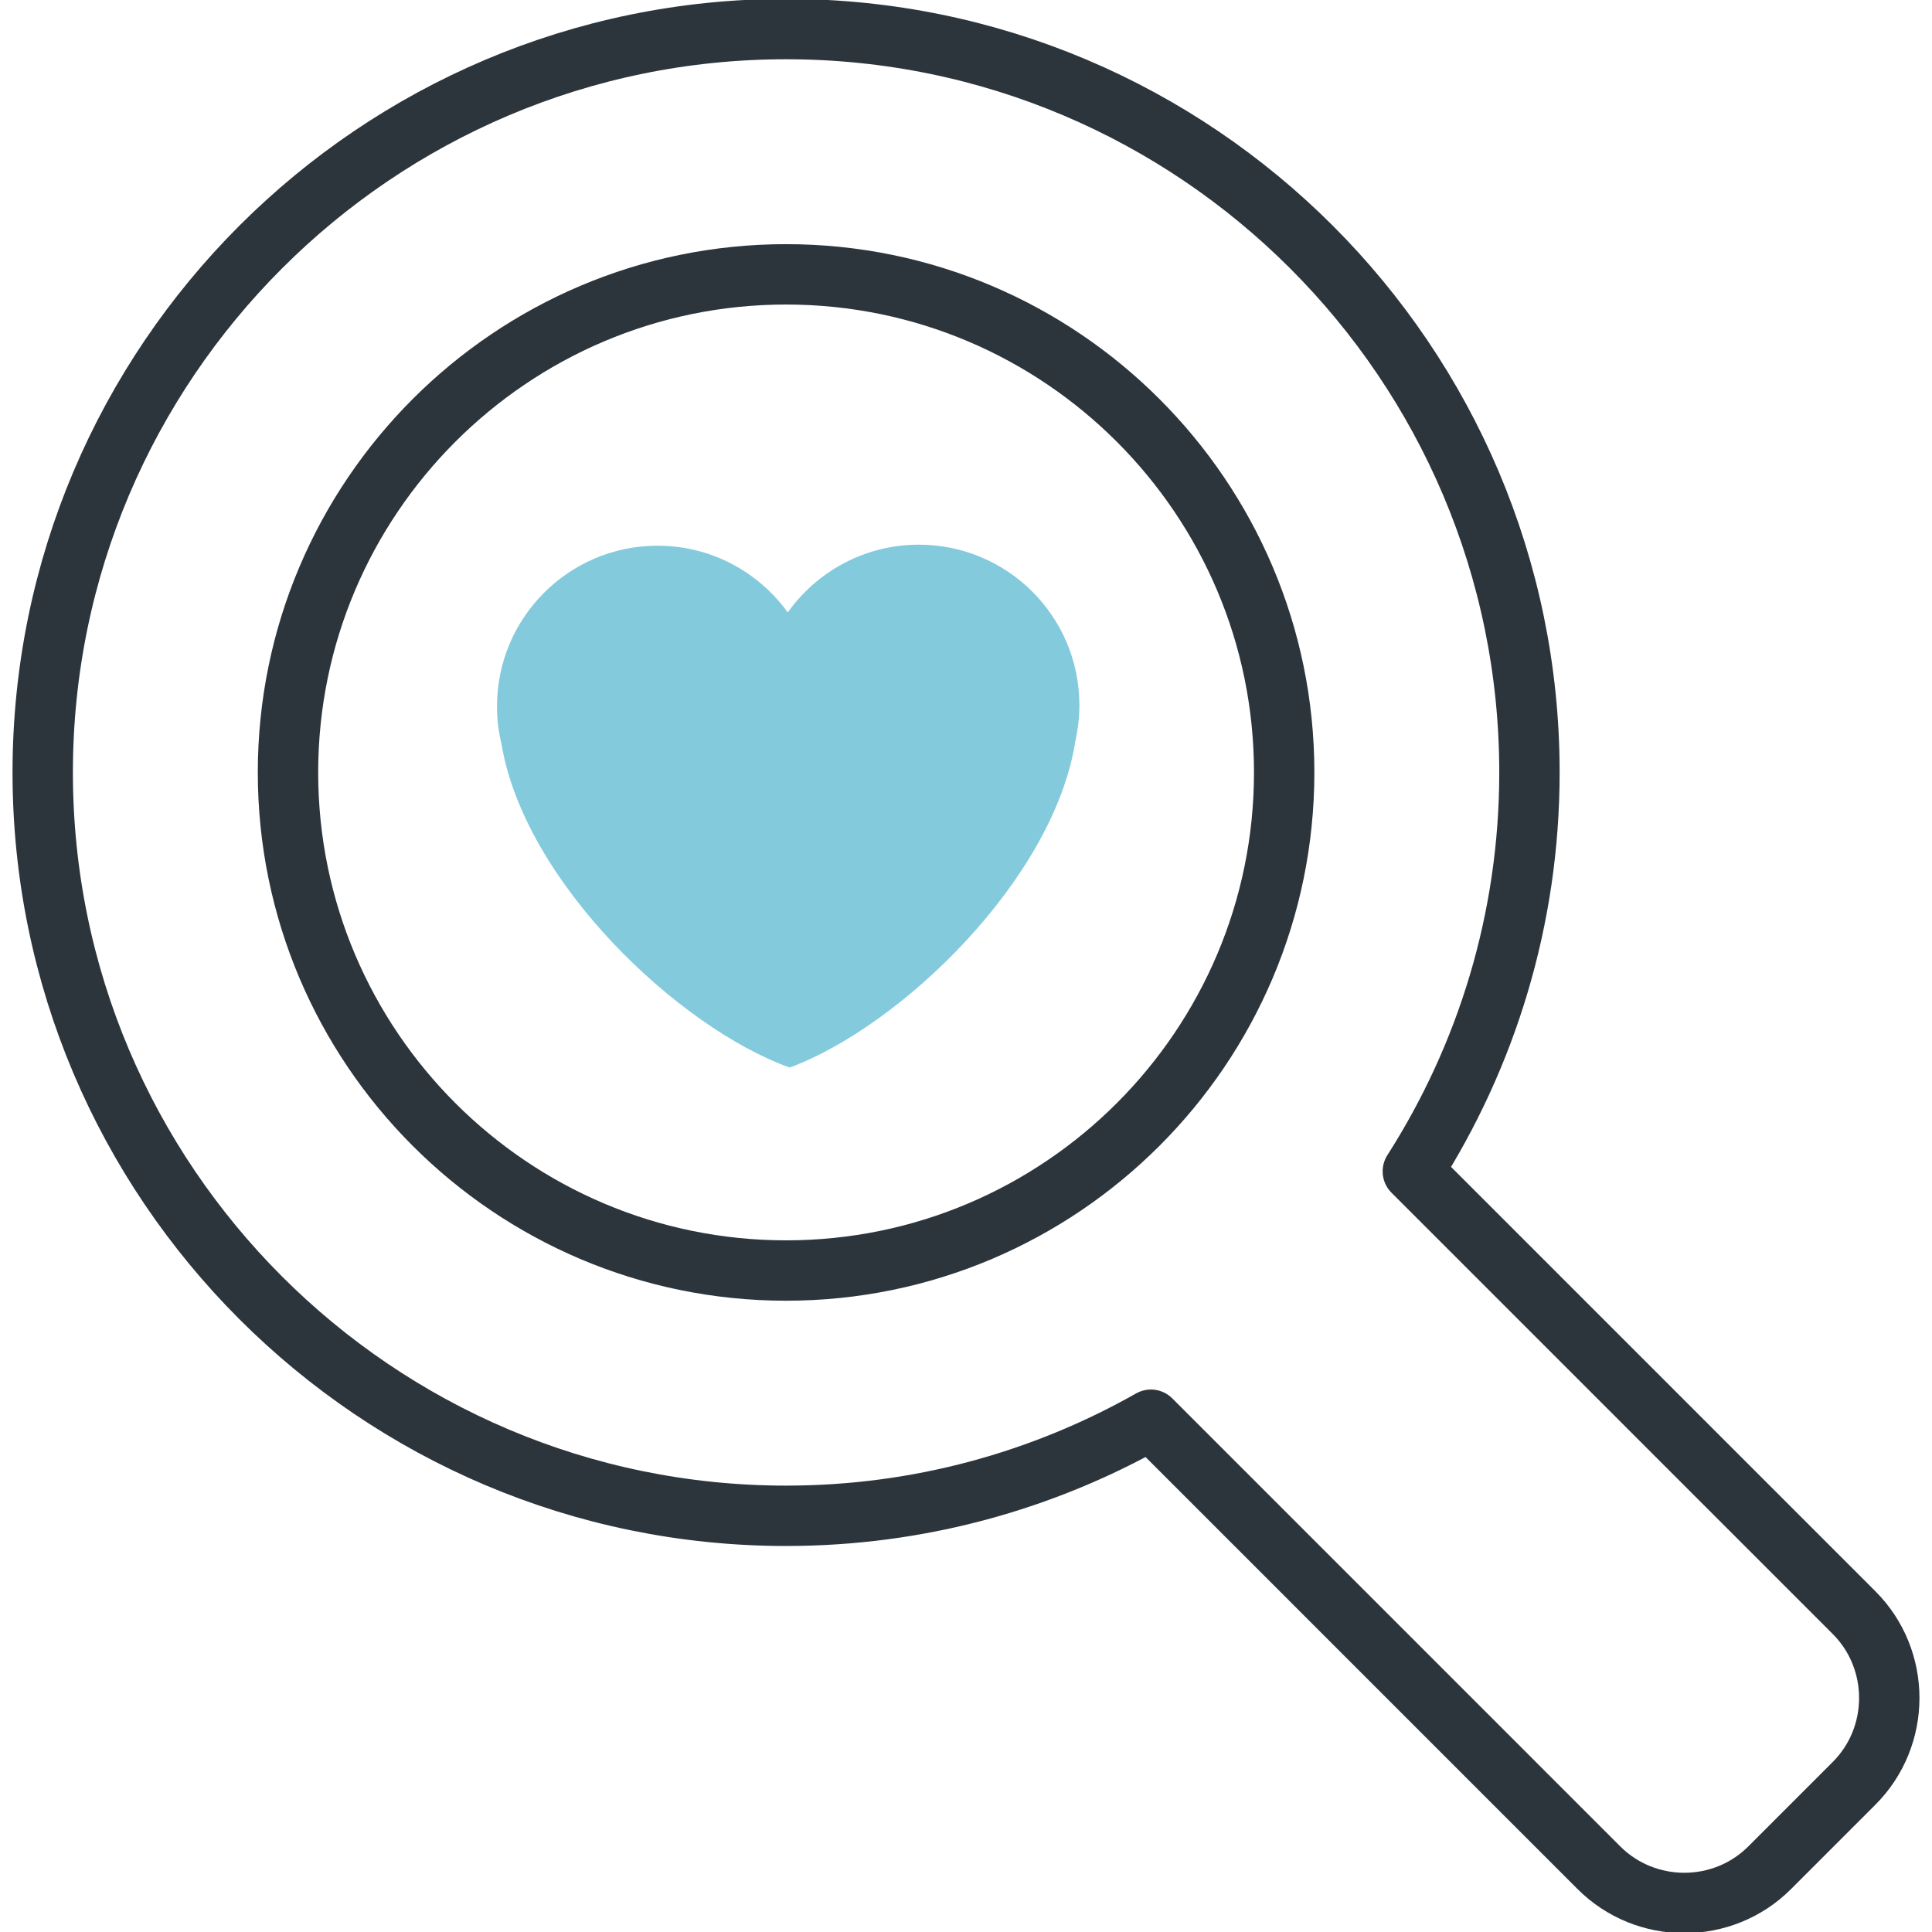 <svg version="1.1" id="Layer_1" xmlns="http://www.w3.org/2000/svg" x="0px" y="0px"
										width="100%" height="100%" viewBox="0 0 64 64" enable-background="new 0 0 64 64"
										xml:space="preserve" fit="" preserveAspectRatio="xMidYMid meet"
										focusable="false">
										<g>
											<path fill="none" stroke="#2D353C" stroke-width="2" stroke-linecap="round"
												stroke-linejoin="round" stroke-miterlimit="10" d="
				M61.418,53.42L46.802,38.803c2.441-3.821,3.863-8.354,3.863-13.215c0-13.578-11.047-24.625-24.625-24.625S1.415,12.01,1.415,25.588
				S12.462,50.213,26.04,50.213c4.391,0,8.513-1.16,12.086-3.183l14.84,14.841c1.556,1.556,4.101,1.556,5.657,0l2.795-2.795
				C62.973,57.521,62.974,54.976,61.418,53.42z M9.54,25.588c0-9.099,7.401-16.5,16.5-16.5s16.5,7.401,16.5,16.5
				s-7.401,16.5-16.5,16.5S9.54,34.687,9.54,25.588z"></path>
											<g id="g28_5_" transform="translate(17.65,33.719)">
												<path id="path30_5_" fill="#83CADD"
													d="M18.106-10.376c-0.008-2.939-2.401-5.312-5.341-5.3c-1.785,0.008-3.358,0.895-4.319,2.244
					c-0.968-1.34-2.551-2.217-4.334-2.21c-2.936,0.012-5.313,2.405-5.298,5.348c0,0.417,0.052,0.821,0.146,1.207
					c0.759,4.59,5.883,9.418,9.549,10.732c3.654-1.348,8.741-6.212,9.464-10.812C18.056-9.551,18.108-9.958,18.106-10.376"></path>
											</g>
										</g>
									</svg>